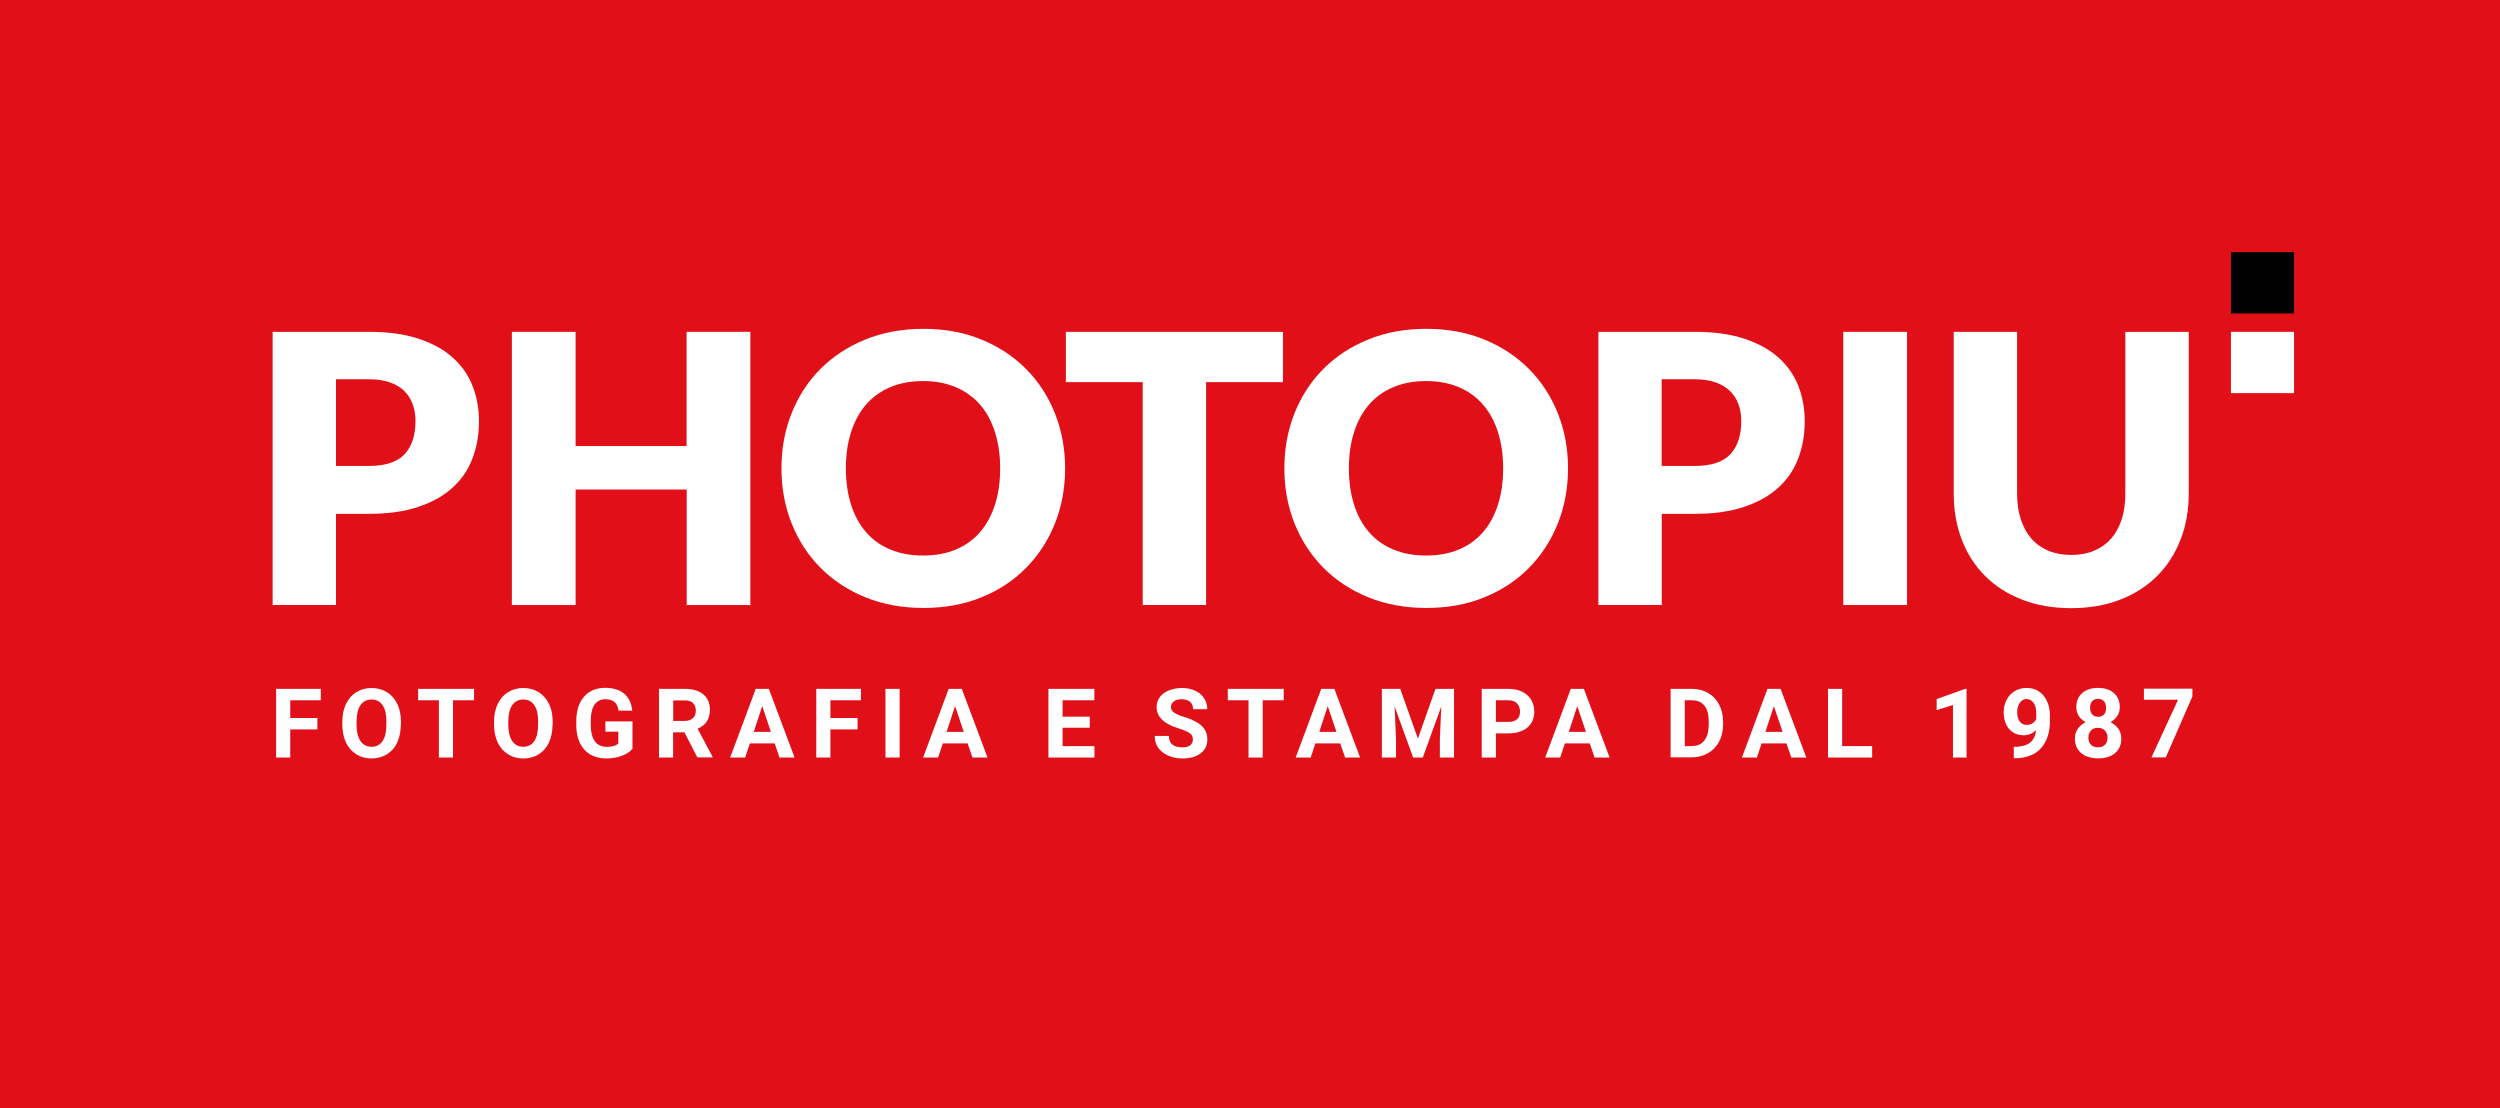 <?xml version="1.0" encoding="utf-8"?>
<!-- Generator: Adobe Illustrator 27.2.0, SVG Export Plug-In . SVG Version: 6.00 Build 0)  -->
<svg version="1.1" id="Livello_1" xmlns="http://www.w3.org/2000/svg" xmlns:xlink="http://www.w3.org/1999/xlink" x="0px" y="0px"
	 viewBox="0 0 265.11 117.54" style="enable-background:new 0 0 265.11 117.54;" xml:space="preserve">
<style type="text/css">
	.st0{fill:#E11018;}
	.st1{fill:#FFFFFF;}
</style>
<rect class="st0" width="265.11" height="117.54"/>
<g>
	<path class="st1" d="M35.63,54.48v9.68h-6.72V35.19h10.22c2.04,0,3.79,0.24,5.26,0.73s2.67,1.15,3.62,2s1.65,1.85,2.1,3
		s0.68,2.4,0.68,3.74c0,1.44-0.23,2.77-0.7,3.98c-0.46,1.21-1.17,2.24-2.13,3.1c-0.95,0.86-2.16,1.53-3.63,2.02s-3.2,0.73-5.2,0.73
		H35.63z M35.63,49.41h3.5c1.75,0,3.01-0.42,3.78-1.25c0.77-0.84,1.15-2,1.15-3.5c0-0.66-0.1-1.27-0.3-1.81
		c-0.2-0.54-0.5-1.01-0.9-1.4s-0.91-0.69-1.53-0.91c-0.62-0.21-1.35-0.32-2.2-0.32h-3.5V49.41z"/>
	<path class="st1" d="M79.58,64.16h-6.76V51.91H61.04v12.25h-6.76V35.19h6.76V47.3h11.77V35.19h6.76V64.16z"/>
	<path class="st1" d="M112.95,49.66c0,2.09-0.36,4.04-1.08,5.85c-0.72,1.8-1.74,3.37-3.05,4.7c-1.31,1.33-2.89,2.38-4.74,3.13
		c-1.85,0.76-3.9,1.13-6.15,1.13s-4.31-0.38-6.16-1.13s-3.44-1.8-4.76-3.13c-1.32-1.33-2.34-2.9-3.06-4.7
		c-0.72-1.8-1.08-3.75-1.08-5.85s0.36-4.04,1.08-5.85c0.72-1.8,1.74-3.37,3.06-4.69s2.91-2.37,4.76-3.12s3.91-1.13,6.16-1.13
		s4.31,0.38,6.15,1.14c1.85,0.76,3.43,1.81,4.74,3.13s2.33,2.89,3.05,4.69C112.58,45.64,112.95,47.58,112.95,49.66z M106.06,49.66
		c0-1.43-0.19-2.72-0.56-3.87c-0.37-1.15-0.9-2.12-1.6-2.91c-0.7-0.8-1.55-1.4-2.56-1.83c-1.01-0.42-2.15-0.64-3.44-0.64
		c-1.3,0-2.46,0.21-3.47,0.64c-1.01,0.42-1.87,1.03-2.57,1.83s-1.23,1.77-1.6,2.91c-0.37,1.15-0.56,2.44-0.56,3.87
		c0,1.44,0.19,2.74,0.56,3.89s0.91,2.12,1.6,2.91s1.55,1.4,2.57,1.82c1.01,0.42,2.17,0.63,3.47,0.63c1.29,0,2.43-0.21,3.44-0.63
		c1.01-0.42,1.86-1.02,2.56-1.82c0.7-0.8,1.23-1.77,1.6-2.91C105.88,52.41,106.06,51.11,106.06,49.66z"/>
	<path class="st1" d="M136.05,35.19v5.33h-8.15v23.64h-6.72V40.52h-8.15v-5.33H136.05z"/>
	<path class="st1" d="M166.28,49.66c0,2.09-0.36,4.04-1.08,5.85c-0.72,1.8-1.74,3.37-3.05,4.7c-1.31,1.33-2.89,2.38-4.74,3.13
		c-1.85,0.76-3.9,1.13-6.15,1.13s-4.31-0.38-6.16-1.13c-1.86-0.76-3.44-1.8-4.76-3.13c-1.32-1.33-2.34-2.9-3.06-4.7
		c-0.72-1.8-1.08-3.75-1.08-5.85s0.36-4.04,1.08-5.85c0.72-1.8,1.74-3.37,3.06-4.69c1.32-1.33,2.91-2.37,4.76-3.12
		c1.86-0.76,3.91-1.13,6.16-1.13s4.31,0.38,6.15,1.14c1.85,0.76,3.43,1.81,4.74,3.13s2.33,2.89,3.05,4.69
		C165.92,45.64,166.28,47.58,166.28,49.66z M159.4,49.66c0-1.43-0.19-2.72-0.56-3.87c-0.37-1.15-0.91-2.12-1.6-2.91
		c-0.7-0.8-1.55-1.4-2.56-1.83c-1.01-0.42-2.15-0.64-3.44-0.64c-1.3,0-2.46,0.21-3.47,0.64c-1.01,0.42-1.87,1.03-2.57,1.83
		s-1.23,1.77-1.6,2.91c-0.37,1.15-0.56,2.44-0.56,3.87c0,1.44,0.19,2.74,0.56,3.89s0.9,2.12,1.6,2.91s1.55,1.4,2.57,1.82
		c1.01,0.42,2.17,0.63,3.47,0.63c1.29,0,2.43-0.21,3.44-0.63c1.01-0.42,1.86-1.02,2.56-1.82c0.7-0.8,1.23-1.77,1.6-2.91
		S159.4,51.11,159.4,49.66z"/>
	<path class="st1" d="M176.22,54.48v9.68h-6.72V35.19h10.22c2.04,0,3.79,0.24,5.26,0.73s2.67,1.15,3.62,2s1.65,1.85,2.1,3
		c0.45,1.15,0.68,2.4,0.68,3.74c0,1.44-0.23,2.77-0.7,3.98c-0.46,1.21-1.17,2.24-2.13,3.1c-0.95,0.86-2.16,1.53-3.63,2.02
		s-3.2,0.73-5.2,0.73H176.22z M176.22,49.41h3.5c1.75,0,3.01-0.42,3.78-1.25c0.77-0.84,1.15-2,1.15-3.5c0-0.66-0.1-1.27-0.3-1.81
		c-0.2-0.54-0.5-1.01-0.91-1.4s-0.91-0.69-1.53-0.91c-0.62-0.21-1.35-0.32-2.2-0.32h-3.5V49.41z"/>
	<path class="st1" d="M202.23,64.16h-6.76V35.19h6.76V64.16z"/>
	<path class="st1" d="M219.65,58.85c0.9,0,1.71-0.15,2.42-0.45c0.71-0.3,1.31-0.73,1.8-1.28c0.49-0.56,0.86-1.24,1.12-2.04
		s0.39-1.71,0.39-2.73V35.19h6.72v17.16c0,1.78-0.29,3.41-0.87,4.89c-0.58,1.48-1.4,2.76-2.48,3.84c-1.07,1.07-2.38,1.91-3.92,2.51
		c-1.54,0.6-3.27,0.9-5.19,0.9c-1.94,0-3.67-0.3-5.21-0.9c-1.54-0.6-2.84-1.43-3.92-2.51c-1.07-1.07-1.9-2.35-2.47-3.84
		c-0.57-1.48-0.86-3.12-0.86-4.89V35.19h6.72v17.14c0,1.02,0.13,1.93,0.39,2.73s0.63,1.48,1.12,2.05c0.49,0.56,1.09,0.99,1.8,1.29
		C217.94,58.7,218.75,58.85,219.65,58.85z"/>
</g>
<rect x="236.58" y="35.19" class="st1" width="6.69" height="6.5"/>
<rect x="236.58" y="26.74" width="6.69" height="6.5"/>
<g>
	<path class="st1" d="M33.66,77.35h-2.88v2.98h-1.5v-7.28h4.74v1.21h-3.24v1.88h2.88V77.35z"/>
	<path class="st1" d="M42.5,76.85c0,0.72-0.13,1.35-0.38,1.89c-0.25,0.54-0.62,0.96-1.09,1.25c-0.47,0.29-1.01,0.44-1.62,0.44
		c-0.6,0-1.14-0.14-1.61-0.43c-0.47-0.29-0.84-0.7-1.1-1.24c-0.26-0.54-0.39-1.16-0.4-1.86v-0.36c0-0.72,0.13-1.35,0.39-1.89
		s0.62-0.96,1.1-1.25c0.47-0.29,1.01-0.44,1.62-0.44c0.61,0,1.15,0.15,1.62,0.44c0.47,0.29,0.84,0.71,1.1,1.25s0.39,1.17,0.39,1.89
		V76.85z M40.98,76.52c0-0.76-0.14-1.34-0.41-1.74s-0.66-0.6-1.17-0.6c-0.5,0-0.89,0.2-1.17,0.59c-0.27,0.39-0.41,0.97-0.42,1.72
		v0.35c0,0.74,0.14,1.32,0.41,1.73c0.27,0.41,0.67,0.62,1.18,0.62c0.5,0,0.89-0.2,1.16-0.59c0.27-0.39,0.41-0.97,0.41-1.73V76.52z"
		/>
	<path class="st1" d="M50.27,74.26h-2.23v6.07h-1.5v-6.07h-2.2v-1.21h5.93V74.26z"/>
	<path class="st1" d="M58.59,76.85c0,0.72-0.13,1.35-0.38,1.89c-0.25,0.54-0.62,0.96-1.09,1.25c-0.47,0.29-1.01,0.44-1.62,0.44
		c-0.6,0-1.14-0.14-1.61-0.43c-0.47-0.29-0.84-0.7-1.1-1.24c-0.26-0.54-0.39-1.16-0.4-1.86v-0.36c0-0.72,0.13-1.35,0.39-1.89
		s0.62-0.96,1.1-1.25c0.47-0.29,1.01-0.44,1.62-0.44c0.61,0,1.15,0.15,1.62,0.44c0.47,0.29,0.84,0.71,1.1,1.25s0.39,1.17,0.39,1.89
		V76.85z M57.07,76.52c0-0.76-0.14-1.34-0.41-1.74s-0.66-0.6-1.17-0.6c-0.5,0-0.89,0.2-1.17,0.59c-0.27,0.39-0.41,0.97-0.42,1.72
		v0.35c0,0.74,0.14,1.32,0.41,1.73c0.27,0.41,0.67,0.62,1.18,0.62c0.5,0,0.89-0.2,1.16-0.59c0.27-0.39,0.41-0.97,0.41-1.73V76.52z"
		/>
	<path class="st1" d="M67.06,79.41c-0.27,0.32-0.65,0.57-1.15,0.75c-0.49,0.18-1.04,0.27-1.64,0.27c-0.63,0-1.18-0.14-1.66-0.41
		c-0.48-0.28-0.84-0.67-1.1-1.2s-0.39-1.14-0.4-1.85v-0.5c0-0.73,0.12-1.36,0.37-1.89c0.25-0.53,0.6-0.94,1.06-1.22
		c0.46-0.28,1-0.42,1.62-0.42c0.86,0,1.54,0.21,2.03,0.62c0.49,0.41,0.77,1.01,0.86,1.8H65.6c-0.07-0.42-0.21-0.72-0.44-0.92
		c-0.23-0.19-0.54-0.29-0.94-0.29c-0.51,0-0.9,0.19-1.17,0.57c-0.27,0.38-0.4,0.95-0.4,1.71v0.46c0,0.76,0.15,1.34,0.44,1.73
		c0.29,0.39,0.71,0.58,1.27,0.58c0.56,0,0.97-0.12,1.21-0.36v-1.25h-1.37V76.5h2.87V79.41z"/>
	<path class="st1" d="M72.58,77.66h-1.2v2.67h-1.5v-7.28h2.71c0.86,0,1.52,0.19,1.99,0.58c0.47,0.38,0.7,0.92,0.7,1.62
		c0,0.5-0.11,0.91-0.32,1.24c-0.21,0.33-0.54,0.6-0.98,0.79l1.58,2.97v0.07h-1.61L72.58,77.66z M71.39,76.45h1.21
		c0.38,0,0.67-0.1,0.88-0.29c0.21-0.19,0.31-0.46,0.31-0.79c0-0.34-0.1-0.61-0.29-0.81c-0.19-0.2-0.49-0.29-0.9-0.29h-1.21V76.45z"
		/>
	<path class="st1" d="M82.15,78.83h-2.63l-0.5,1.5h-1.59l2.71-7.28h1.39l2.73,7.28h-1.6L82.15,78.83z M79.93,77.61h1.82l-0.92-2.73
		L79.93,77.61z"/>
	<path class="st1" d="M90.94,77.35h-2.88v2.98h-1.5v-7.28h4.74v1.21h-3.24v1.88h2.88V77.35z"/>
	<path class="st1" d="M95.4,80.33h-1.5v-7.28h1.5V80.33z"/>
	<path class="st1" d="M102.61,78.83h-2.63l-0.5,1.5h-1.59l2.71-7.28h1.39l2.73,7.28h-1.6L102.61,78.83z M100.38,77.61h1.82
		l-0.92-2.73L100.38,77.61z"/>
	<path class="st1" d="M115.56,77.17h-2.88v1.95h3.38v1.21h-4.88v-7.28h4.87v1.21h-3.37V76h2.88V77.17z"/>
	<path class="st1" d="M126.5,78.42c0-0.28-0.1-0.5-0.3-0.65c-0.2-0.15-0.56-0.31-1.08-0.48c-0.52-0.17-0.93-0.33-1.23-0.5
		c-0.83-0.45-1.24-1.05-1.24-1.8c0-0.39,0.11-0.75,0.33-1.05c0.22-0.31,0.54-0.55,0.96-0.72c0.42-0.17,0.88-0.26,1.4-0.26
		c0.52,0,0.98,0.09,1.39,0.28s0.72,0.45,0.95,0.8c0.23,0.34,0.34,0.73,0.34,1.17h-1.5c0-0.33-0.1-0.59-0.31-0.78
		c-0.21-0.18-0.5-0.28-0.89-0.28c-0.37,0-0.65,0.08-0.85,0.23c-0.2,0.16-0.3,0.36-0.3,0.61c0,0.24,0.12,0.43,0.36,0.59
		s0.59,0.31,1.05,0.45c0.85,0.26,1.48,0.58,1.87,0.96s0.58,0.85,0.58,1.42c0,0.63-0.24,1.12-0.71,1.48
		c-0.48,0.36-1.12,0.54-1.93,0.54c-0.56,0-1.07-0.1-1.53-0.31c-0.46-0.21-0.81-0.49-1.05-0.84s-0.36-0.77-0.36-1.24h1.5
		c0,0.8,0.48,1.21,1.44,1.21c0.36,0,0.64-0.07,0.83-0.22C126.4,78.88,126.5,78.68,126.5,78.42z"/>
	<path class="st1" d="M136.13,74.26h-2.23v6.07h-1.5v-6.07h-2.2v-1.21h5.93V74.26z"/>
	<path class="st1" d="M142.12,78.83h-2.63l-0.5,1.5h-1.59l2.71-7.28h1.39l2.73,7.28h-1.59L142.12,78.83z M139.9,77.61h1.82
		l-0.92-2.73L139.9,77.61z"/>
	<path class="st1" d="M148.49,73.05l1.87,5.28l1.86-5.28h1.97v7.28h-1.5v-1.99l0.15-3.43l-1.96,5.42h-1.03l-1.96-5.42l0.15,3.43
		v1.99h-1.5v-7.28H148.49z"/>
	<path class="st1" d="M158.63,77.76v2.57h-1.5v-7.28h2.84c0.55,0,1.03,0.1,1.44,0.3s0.73,0.48,0.96,0.85
		c0.22,0.37,0.33,0.79,0.33,1.26c0,0.71-0.24,1.28-0.73,1.69c-0.49,0.41-1.17,0.62-2.03,0.62H158.63z M158.63,76.55h1.34
		c0.4,0,0.7-0.09,0.91-0.28c0.21-0.19,0.31-0.45,0.31-0.8c0-0.36-0.1-0.64-0.31-0.87c-0.21-0.22-0.5-0.33-0.87-0.34h-1.38V76.55z"/>
	<path class="st1" d="M168.58,78.83h-2.63l-0.5,1.5h-1.59l2.71-7.28h1.39l2.73,7.28h-1.59L168.58,78.83z M166.36,77.61h1.82
		l-0.92-2.73L166.36,77.61z"/>
	<path class="st1" d="M177.16,80.33v-7.28h2.24c0.64,0,1.21,0.14,1.72,0.43s0.9,0.7,1.18,1.23c0.28,0.53,0.42,1.14,0.42,1.81v0.33
		c0,0.68-0.14,1.28-0.42,1.8s-0.67,0.93-1.18,1.22s-1.08,0.44-1.71,0.44H177.16z M178.66,74.26v4.86h0.72
		c0.59,0,1.04-0.19,1.34-0.58c0.31-0.38,0.47-0.93,0.48-1.64v-0.39c0-0.74-0.15-1.3-0.46-1.68c-0.31-0.38-0.75-0.57-1.35-0.57
		H178.66z"/>
	<path class="st1" d="M189.44,78.83h-2.63l-0.5,1.5h-1.59l2.71-7.28h1.39l2.73,7.28h-1.59L189.44,78.83z M187.21,77.61h1.82
		l-0.92-2.73L187.21,77.61z"/>
	<path class="st1" d="M195.35,79.12h3.18v1.21h-4.68v-7.28h1.5V79.12z"/>
	<path class="st1" d="M208.54,80.33h-1.44v-5.57l-1.73,0.54v-1.17l3.02-1.08h0.15V80.33z"/>
	<path class="st1" d="M215.92,77.42c-0.38,0.37-0.82,0.55-1.32,0.55c-0.64,0-1.16-0.22-1.54-0.66s-0.58-1.04-0.58-1.79
		c0-0.48,0.1-0.91,0.31-1.31c0.21-0.4,0.5-0.71,0.87-0.93c0.37-0.22,0.79-0.33,1.26-0.33c0.48,0,0.91,0.12,1.28,0.36
		s0.66,0.58,0.87,1.04c0.21,0.45,0.31,0.96,0.31,1.54v0.54c0,1.21-0.3,2.17-0.9,2.86c-0.6,0.69-1.46,1.06-2.57,1.11l-0.36,0v-1.21
		l0.32,0C215.13,79.13,215.81,78.54,215.92,77.42z M214.95,76.87c0.23,0,0.43-0.06,0.6-0.18c0.17-0.12,0.3-0.26,0.38-0.43v-0.59
		c0-0.49-0.09-0.87-0.28-1.14c-0.19-0.27-0.44-0.4-0.75-0.4c-0.29,0-0.53,0.13-0.71,0.4c-0.19,0.26-0.28,0.6-0.28,1
		c0,0.4,0.09,0.72,0.27,0.98S214.62,76.87,214.95,76.87z"/>
	<path class="st1" d="M224.79,74.98c0,0.35-0.09,0.67-0.26,0.94c-0.18,0.27-0.42,0.49-0.73,0.66c0.35,0.17,0.63,0.4,0.84,0.7
		c0.21,0.3,0.31,0.65,0.31,1.05c0,0.65-0.22,1.16-0.66,1.53c-0.44,0.38-1.04,0.56-1.79,0.56s-1.36-0.19-1.8-0.56
		s-0.67-0.89-0.67-1.53c0-0.4,0.1-0.75,0.31-1.05c0.21-0.3,0.49-0.53,0.83-0.7c-0.31-0.16-0.55-0.38-0.73-0.66s-0.26-0.59-0.26-0.94
		c0-0.62,0.21-1.11,0.62-1.48c0.41-0.37,0.97-0.55,1.69-0.55c0.71,0,1.27,0.18,1.68,0.55C224.58,73.86,224.79,74.36,224.79,74.98z
		 M223.49,78.23c0-0.32-0.09-0.57-0.28-0.76c-0.18-0.19-0.43-0.29-0.74-0.29c-0.31,0-0.55,0.09-0.73,0.28
		c-0.18,0.19-0.28,0.44-0.28,0.76c0,0.31,0.09,0.56,0.27,0.75c0.18,0.19,0.43,0.28,0.75,0.28c0.31,0,0.56-0.09,0.74-0.27
		C223.4,78.8,223.49,78.55,223.49,78.23z M223.34,75.05c0-0.28-0.08-0.51-0.22-0.68c-0.15-0.17-0.36-0.26-0.63-0.26
		c-0.27,0-0.48,0.08-0.63,0.25c-0.15,0.17-0.22,0.4-0.22,0.69c0,0.29,0.08,0.52,0.22,0.7c0.15,0.18,0.36,0.26,0.64,0.26
		s0.48-0.09,0.63-0.26S223.34,75.34,223.34,75.05z"/>
	<path class="st1" d="M232.49,73.85l-2.82,6.47h-1.52l2.82-6.12h-3.62v-1.17h5.14V73.85z"/>
</g>
</svg>
